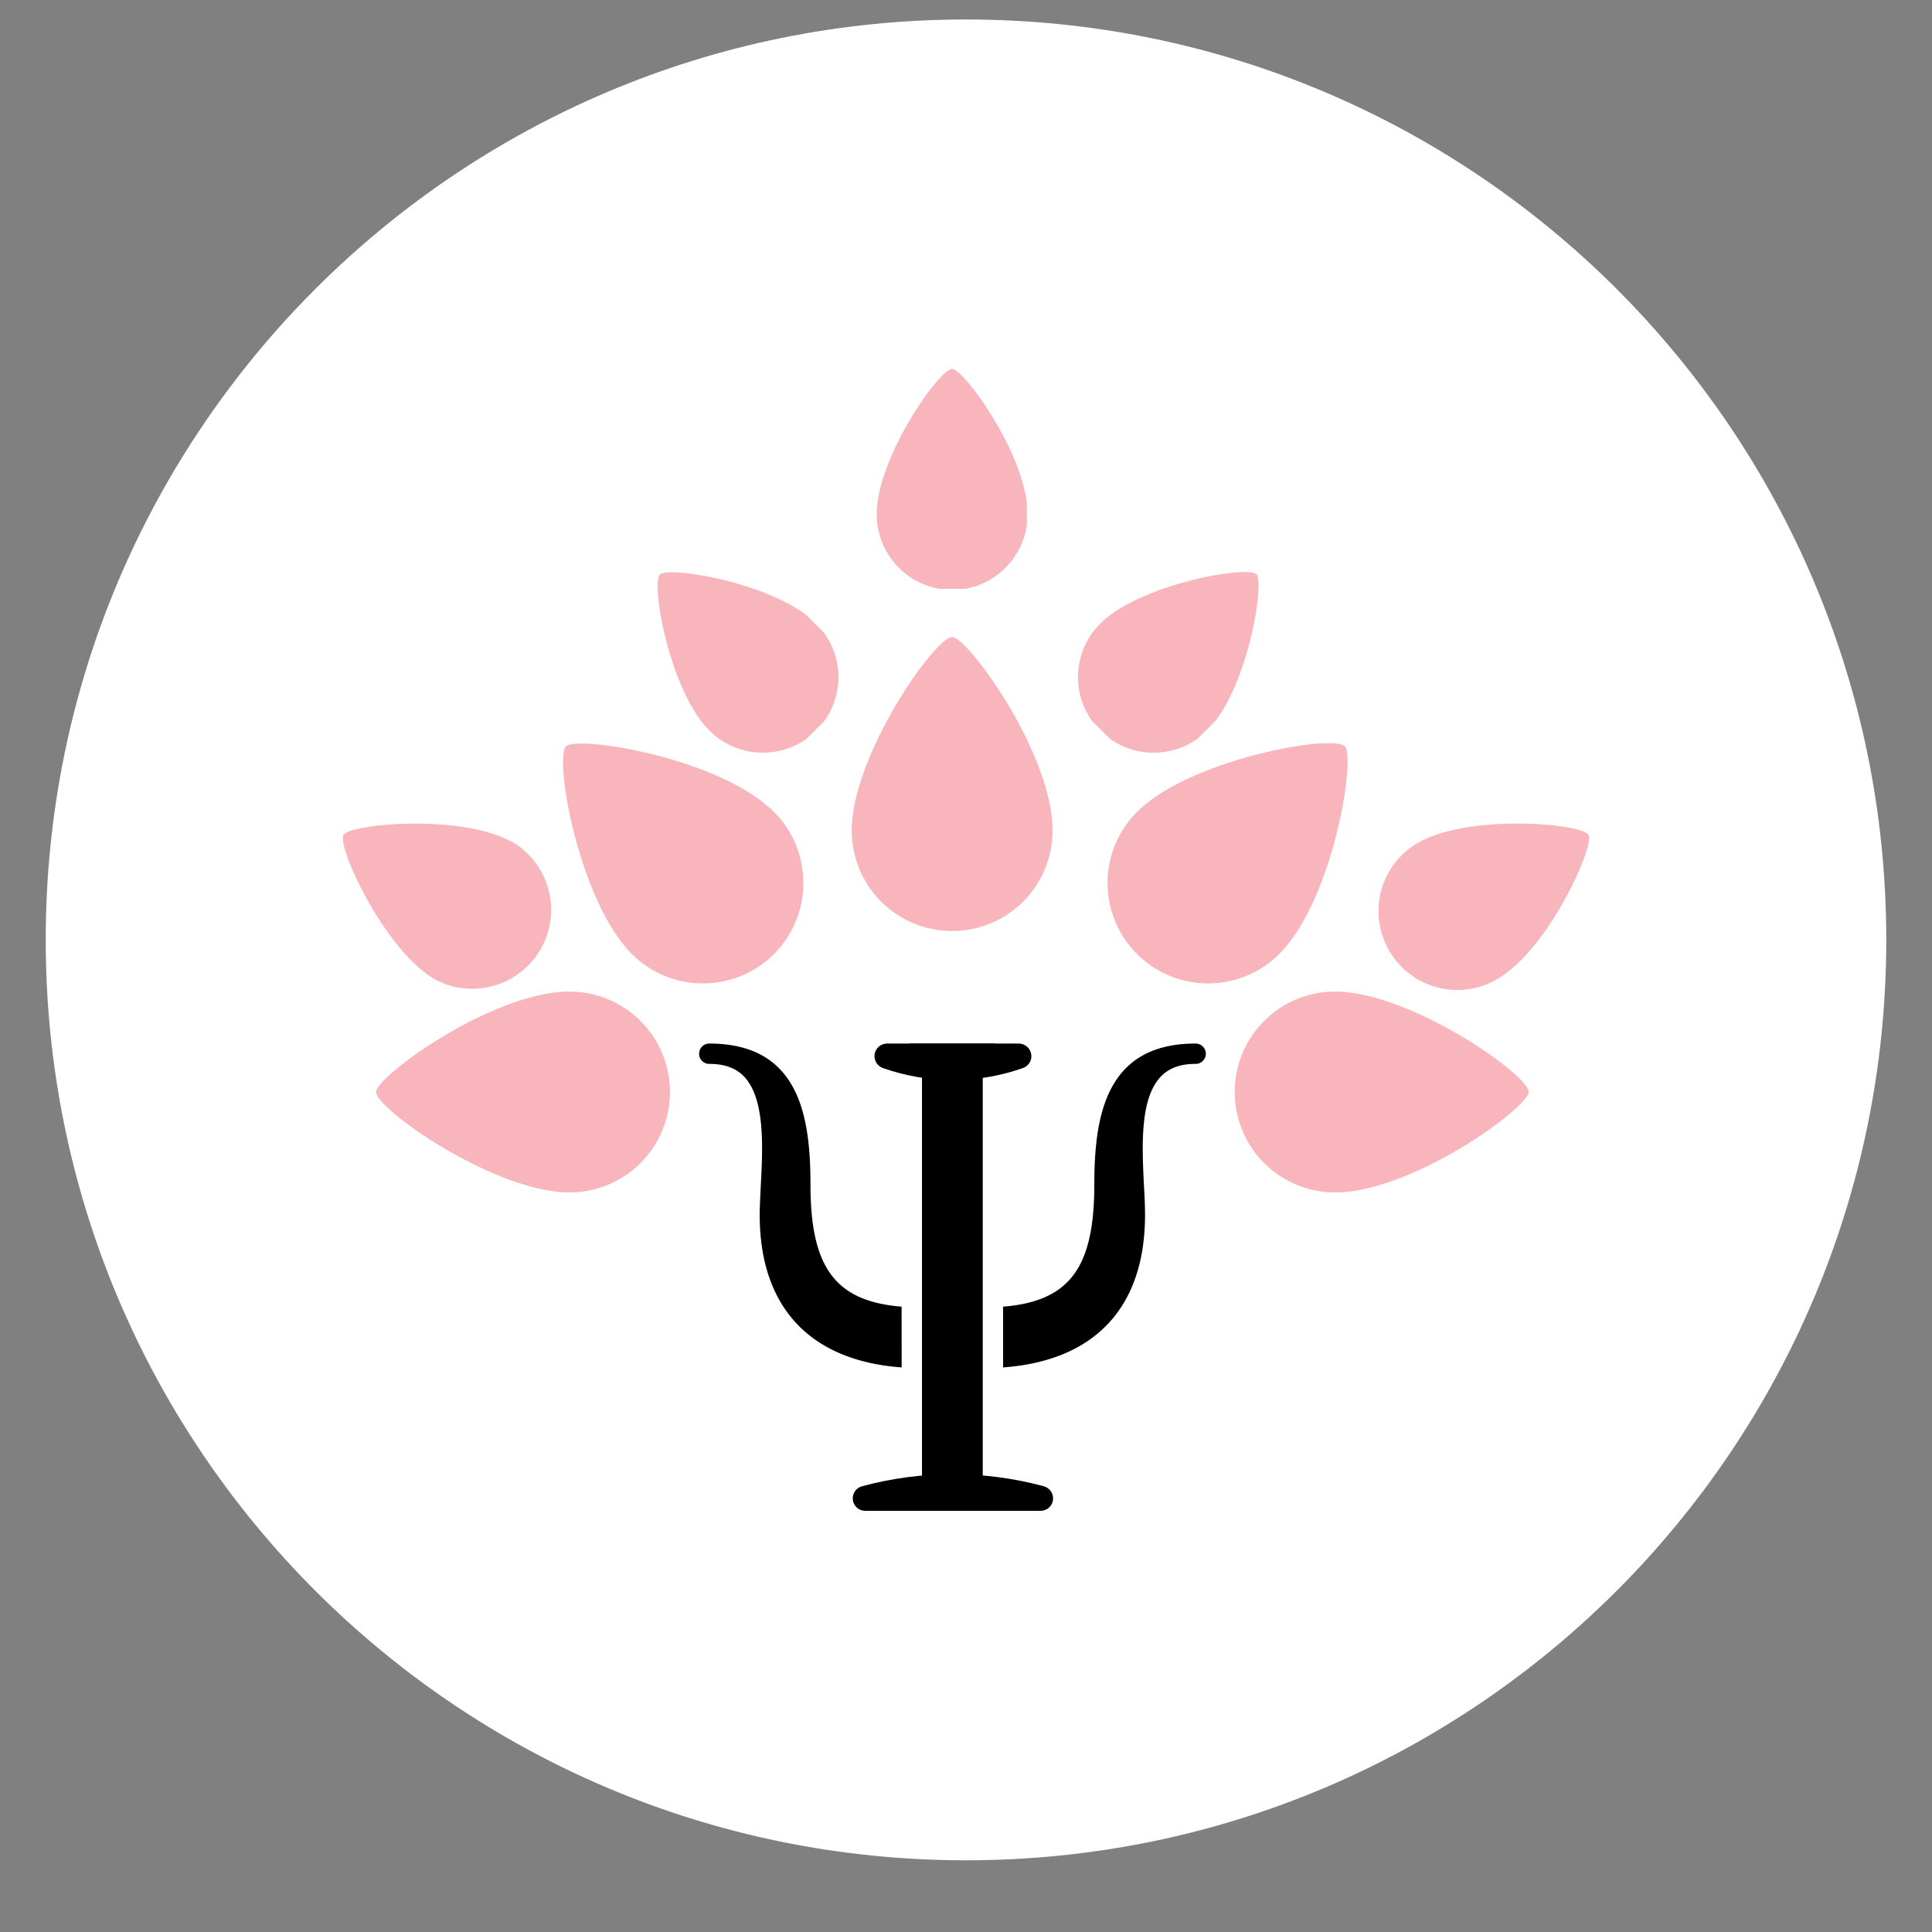 <?xml version="1.0" encoding="UTF-8"?>
<svg data-bbox="0.852 0.363 34.296 34.301" height="48" viewBox="0 0 36 36" width="48" xmlns="http://www.w3.org/2000/svg" data-type="color">
    <rect x="0" y="0" width="36" height="36" fill="#808080" stroke="none"/>
    <g>
        <defs>
            <clipPath id="99a0fde3-801b-4739-a0b7-2d4643e6a1f5">
                <path d="M.852.363h34.296v34.301H.852Zm0 0"/>
            </clipPath>
            <clipPath id="851e1676-a499-4baa-96ee-02f19b70115c">
                <path d="M18 .363C8.527.363.852 8.043.852 17.512c0 9.472 7.675 17.152 17.148 17.152 9.473 0 17.148-7.68 17.148-17.152C35.148 8.043 27.473.363 18 .363Zm0 0"/>
            </clipPath>
            <clipPath id="3d485460-1bad-4fe6-a863-4254f17774fa">
                <path d="M16 19.445h3v8.7h-3Zm0 0"/>
            </clipPath>
            <clipPath id="4d88151f-d64a-4ec2-9d5a-225980c6c09e">
                <path d="M18 19.445h4.469V26H18Zm0 0"/>
            </clipPath>
            <clipPath id="6fdd27c4-47df-43e2-91ee-9f744dfab23d">
                <path d="M13.023 19.445H17V26h-3.977Zm0 0"/>
            </clipPath>
            <clipPath id="e948f993-5f3a-44cc-83d1-64461c67cf59">
                <path d="M16.293 19.445h2.926v.684h-2.926Zm0 0"/>
            </clipPath>
            <clipPath id="df2d503d-3db1-433f-bde5-1446ce100b6b">
                <path d="M19.059 19.902a.234.234 0 0 0 .156-.261.236.236 0 0 0-.235-.196h-2.449a.236.236 0 0 0-.234.196.238.238 0 0 0 .156.261 3.922 3.922 0 0 0 2.606 0Zm0 0"/>
            </clipPath>
            <clipPath id="8dd28c03-dca7-44a9-9afd-68e924d1b0ae">
                <path d="M15.887 27.469h3.738v.687h-3.738Zm0 0"/>
            </clipPath>
            <clipPath id="67f7d295-7918-484e-9e75-9b6cf5a422a8">
                <path d="M16.059 27.695a.235.235 0 0 0-.168.254.232.232 0 0 0 .23.203h3.27a.232.232 0 0 0 .23-.203.235.235 0 0 0-.168-.254 6.498 6.498 0 0 0-3.394 0Zm0 0"/>
            </clipPath>
            <clipPath id="58276713-c8ac-4247-96e2-726ef1619492">
                <path d="M15.871 11.871h3.742v5.477h-3.742Zm0 0"/>
            </clipPath>
            <clipPath id="a30c4a38-1870-4c6d-a7b2-4e4ff1614ab6">
                <path d="M10 13h5v6h-5Zm0 0"/>
            </clipPath>
            <clipPath id="fd2f912f-0b84-4fc5-bc56-b25622bb8bba">
                <path d="m9.223 15.23 2.652-2.652 3.887 3.887-2.649 2.652Zm0 0"/>
            </clipPath>
            <clipPath id="0db82160-41ce-4d31-8011-d148dff6d3a0">
                <path d="m9.223 15.23 2.652-2.652 3.887 3.887-2.649 2.652Zm0 0"/>
            </clipPath>
            <clipPath id="3966981f-d84d-488a-b91e-f74e9fd48cb8">
                <path d="m9.223 15.23 2.648-2.648 3.875 3.871-2.648 2.649Zm0 0"/>
            </clipPath>
            <clipPath id="0b1f2a2f-5c89-4009-9a87-d051f9a09b96">
                <path d="m9.223 15.23 2.648-2.648 3.875 3.871-2.648 2.649Zm0 0"/>
            </clipPath>
            <clipPath id="54f1b6f3-315b-4f1c-8cc1-9e70d4b05ccf">
                <path d="M7.008 18.477h5.476v3.742H7.008Zm0 0"/>
            </clipPath>
            <clipPath id="ca13a6f7-6d80-4ae4-a399-4afb4c114737">
                <path d="M20 13h6v6h-6Zm0 0"/>
            </clipPath>
            <clipPath id="b7b978e6-63d5-4cb9-9f97-001565aee6c4">
                <path d="m23.734 12.582 2.653 2.648-3.89 3.887-2.65-2.648Zm0 0"/>
            </clipPath>
            <clipPath id="e20d4395-5cdb-460e-9640-4767206cd6c2">
                <path d="m23.734 12.582 2.653 2.648-3.89 3.887-2.65-2.648Zm0 0"/>
            </clipPath>
            <clipPath id="af9a2bee-133d-47a9-94f1-70c8b0d858cc">
                <path d="m23.734 12.582 2.649 2.648-3.871 3.872-2.649-2.649Zm0 0"/>
            </clipPath>
            <clipPath id="18f6edc2-8e8a-4b24-9246-4c69564aad8d">
                <path d="m23.734 12.582 2.649 2.648-3.871 3.872-2.649-2.649Zm0 0"/>
            </clipPath>
            <clipPath id="e8d5be36-1292-4bcf-aceb-97891f401119">
                <path d="M23.008 18.477h5.476v3.742h-5.476Zm0 0"/>
            </clipPath>
            <clipPath id="5c1e63d9-d643-4240-b706-1e5bf5c0dcfd">
                <path d="M25 15h5v4h-5Zm0 0"/>
            </clipPath>
            <clipPath id="60e1ae6c-dc2b-406f-bb46-1aff6e27ccb4">
                <path d="m28.863 14.285 1.48 2.55-3.714 2.161-1.484-2.55Zm0 0"/>
            </clipPath>
            <clipPath id="f8783356-d38a-480b-81c8-ddec20acbb00">
                <path d="m28.863 14.285 1.477 2.543-3.715 2.16-1.477-2.543Zm0 0"/>
            </clipPath>
            <clipPath id="293f6829-3e08-4fef-81c8-e8540acabbd8">
                <path d="m28.863 14.285 1.477 2.543-3.715 2.156-1.477-2.539Zm0 0"/>
            </clipPath>
            <clipPath id="b8ee0ff5-465a-401f-871a-cd139db20f46">
                <path d="M6 15h5v4H6Zm0 0"/>
            </clipPath>
            <clipPath id="6c0882a8-46ea-462a-b092-f76d556c927e">
                <path d="m5.66 16.824 1.485-2.547 3.714 2.164-1.484 2.547Zm0 0"/>
            </clipPath>
            <clipPath id="111f92c1-9802-46c9-b034-cfc745126e67">
                <path d="m5.66 16.824 1.485-2.547 3.714 2.164-1.484 2.547Zm0 0"/>
            </clipPath>
            <clipPath id="57f03f78-2207-4377-84db-d8f72703f3bf">
                <path d="m5.66 16.824 1.48-2.539 3.712 2.164-1.477 2.54Zm0 0"/>
            </clipPath>
            <clipPath id="3e91ebdf-e4b0-43a2-92a0-45f8fa662663">
                <path d="m5.66 16.824 1.48-2.539 3.712 2.164-1.477 2.54Zm0 0"/>
            </clipPath>
            <clipPath id="056efe92-d739-413f-9c72-9267cebfe77a">
                <path d="M12 10h4v5h-4Zm0 0"/>
            </clipPath>
            <clipPath id="210451e1-81e9-4fd9-9a6a-b6d64828dcd5">
                <path d="m11.3 11.7 1.981-1.981 2.899 2.898-1.98 1.977Zm0 0"/>
            </clipPath>
            <clipPath id="f01d56c3-7b3a-4bf3-b708-cbb1cd8d3ec5">
                <path d="m11.3 11.7 1.981-1.981 2.899 2.898-1.98 1.977Zm0 0"/>
            </clipPath>
            <clipPath id="a231d505-6b58-42a3-bcde-f70dbd5cddc5">
                <path d="m11.305 11.7 1.988-1.993 2.91 2.91-1.988 1.992Zm0 0"/>
            </clipPath>
            <clipPath id="8ded6647-ec96-4d0a-877c-8b387f09e70b">
                <path d="m11.305 11.7 1.988-1.993 2.91 2.91-1.988 1.992Zm0 0"/>
            </clipPath>
            <clipPath id="1ea5b7b3-59c7-4356-84a0-5b18a19aceb9">
                <path d="M20 10h4v5h-4Zm0 0"/>
            </clipPath>
            <clipPath id="52d32f49-ef6b-46a0-847c-cabc62d29a97">
                <path d="m22.418 9.707 1.977 1.98-2.899 2.895-1.976-1.977Zm0 0"/>
            </clipPath>
            <clipPath id="fb86a926-ffd2-4d19-8f97-bf7cf22b37d8">
                <path d="m22.418 9.707 1.977 1.98-2.899 2.895-1.976-1.977Zm0 0"/>
            </clipPath>
            <clipPath id="f4ba5eb0-cd61-4e82-8751-04c8b5749e22">
                <path d="m22.418 9.707 1.988 1.992-2.91 2.91-1.992-1.992Zm0 0"/>
            </clipPath>
            <clipPath id="8e929236-36b1-4dab-b97b-324a100265d5">
                <path d="m22.418 9.707 1.988 1.992-2.91 2.91-1.992-1.992Zm0 0"/>
            </clipPath>
            <clipPath id="b9f19be1-239a-43be-8abf-b9efae0802f8">
                <path d="M16.336 6.875h2.797v4.098h-2.797Zm0 0"/>
            </clipPath>
        </defs>
        <g clip-path="url(#99a0fde3-801b-4739-a0b7-2d4643e6a1f5)">
            <g clip-path="url(#851e1676-a499-4baa-96ee-02f19b70115c)">
                <path d="M.852.363h34.296v34.301H.852Zm0 0" fill="#ffffff" data-color="1"/>
            </g>
        </g>
        <g clip-path="url(#3d485460-1bad-4fe6-a863-4254f17774fa)">
            <path d="M18.504 27.766h-.192v-7.942h.192a.19.19 0 0 0 .187-.187.19.19 0 0 0-.187-.192h-1.512a.192.192 0 0 0-.191.192.19.19 0 0 0 .191.187h.188v7.942h-.188a.188.188 0 0 0-.191.187c0 .106.086.192.191.192h1.512a.19.19 0 0 0 .187-.192.188.188 0 0 0-.187-.187Zm0 0" fill="#000000" data-color="2"/>
        </g>
        <g clip-path="url(#4d88151f-d64a-4ec2-9d5a-225980c6c09e)">
            <path d="M22.281 19.445h-.004c-1.66 0-1.886 1.328-1.886 2.625 0 1.543-.453 2.176-1.7 2.278v1.132c1.711-.125 2.645-1.12 2.645-2.843 0-.164-.008-.348-.02-.543-.035-.719-.082-1.617.313-2.032.152-.16.363-.238.648-.238h.004a.19.19 0 0 0 .188-.187.19.19 0 0 0-.188-.192Zm0 0" fill="#000000" data-color="2"/>
        </g>
        <g clip-path="url(#6fdd27c4-47df-43e2-91ee-9f744dfab23d)">
            <path d="M16.8 24.348c-1.241-.102-1.698-.735-1.698-2.278 0-1.297-.223-2.625-1.887-2.625h-.004a.19.19 0 0 0-.184.192c0 .101.082.187.188.187.285 0 .5.078.652.238.39.415.348 1.313.309 2.032-.008.195-.02.379-.02.543 0 1.722.938 2.718 2.645 2.843Zm0 0" fill="#000000" data-color="2"/>
        </g>
        <g clip-path="url(#e948f993-5f3a-44cc-83d1-64461c67cf59)">
            <g clip-path="url(#df2d503d-3db1-433f-bde5-1446ce100b6b)">
                <path d="M15.148 19.445h5.215v.918h-5.215Zm0 0" fill="#000000" data-color="2"/>
            </g>
        </g>
        <g clip-path="url(#8dd28c03-dca7-44a9-9afd-68e924d1b0ae)">
            <g clip-path="url(#67f7d295-7918-484e-9e75-9b6cf5a422a8)">
                <path d="M21.148 28.152h-6.785v-.914h6.785Zm0 0" fill="#000000" data-color="2"/>
            </g>
        </g>
        <g clip-path="url(#58276713-c8ac-4247-96e2-726ef1619492)">
            <path d="M19.613 15.477a1.871 1.871 0 0 1-3.742 0c0-1.395 1.55-3.606 1.871-3.606.29 0 1.871 2.168 1.871 3.606" fill="#f8b5bc" data-color="3"/>
        </g>
        <g clip-path="url(#a30c4a38-1870-4c6d-a7b2-4e4ff1614ab6)">
            <g clip-path="url(#fd2f912f-0b84-4fc5-bc56-b25622bb8bba)">
                <g clip-path="url(#0db82160-41ce-4d31-8011-d148dff6d3a0)">
                    <g clip-path="url(#3966981f-d84d-488a-b91e-f74e9fd48cb8)">
                        <g clip-path="url(#0b1f2a2f-5c89-4009-9a87-d051f9a09b96)">
                            <path d="M14.422 15.129c.73.73.73 1.918 0 2.648-.73.73-1.918.73-2.649 0-.984-.984-1.453-3.644-1.226-3.87.207-.208 2.86.21 3.875 1.222" fill="#f8b5bc" data-color="3"/>
                        </g>
                    </g>
                </g>
            </g>
        </g>
        <g clip-path="url(#54f1b6f3-315b-4f1c-8cc1-9e70d4b05ccf)">
            <path d="M10.613 18.477a1.871 1.871 0 0 1 0 3.742c-1.394 0-3.605-1.551-3.605-1.871 0-.29 2.168-1.871 3.605-1.871" fill="#f8b5bc" data-color="3"/>
        </g>
        <g clip-path="url(#ca13a6f7-6d80-4ae4-a399-4afb4c114737)">
            <g clip-path="url(#b7b978e6-63d5-4cb9-9f97-001565aee6c4)">
                <g clip-path="url(#e20d4395-5cdb-460e-9640-4767206cd6c2)">
                    <g clip-path="url(#af9a2bee-133d-47a9-94f1-70c8b0d858cc)">
                        <g clip-path="url(#18f6edc2-8e8a-4b24-9246-4c69564aad8d)">
                            <path d="M23.836 17.777c-.734.73-1.918.73-2.648 0a1.867 1.867 0 0 1 0-2.648c.984-.984 3.644-1.453 3.87-1.223.208.203-.21 2.856-1.222 3.871" fill="#f8b5bc" data-color="3"/>
                        </g>
                    </g>
                </g>
            </g>
        </g>
        <g clip-path="url(#e8d5be36-1292-4bcf-aceb-97891f401119)">
            <path d="M24.879 22.219a1.869 1.869 0 0 1-1.871-1.871c0-1.035.836-1.871 1.87-1.871 1.395 0 3.606 1.55 3.606 1.87 0 .29-2.172 1.872-3.605 1.872" fill="#f8b5bc" data-color="3"/>
        </g>
        <g clip-path="url(#5c1e63d9-d643-4240-b706-1e5bf5c0dcfd)">
            <g clip-path="url(#60e1ae6c-dc2b-406f-bb46-1aff6e27ccb4)">
                <g clip-path="url(#f8783356-d38a-480b-81c8-ddec20acbb00)">
                    <g clip-path="url(#293f6829-3e08-4fef-81c8-e8540acabbd8)">
                        <path d="M27.895 18.246a1.464 1.464 0 0 1-2.008-.531c-.41-.7-.172-1.598.531-2.008.945-.547 3.055-.367 3.184-.148.113.195-.735 2.125-1.707 2.687" fill="#f8b5bc" data-color="3"/>
                    </g>
                </g>
            </g>
        </g>
        <g clip-path="url(#b8ee0ff5-465a-401f-871a-cd139db20f46)">
            <g clip-path="url(#6c0882a8-46ea-462a-b092-f76d556c927e)">
                <g clip-path="url(#111f92c1-9802-46c9-b034-cfc745126e67)">
                    <g clip-path="url(#57f03f78-2207-4377-84db-d8f72703f3bf)">
                        <g clip-path="url(#3e91ebdf-e4b0-43a2-92a0-45f8fa662663)">
                            <path d="M9.582 15.71a1.47 1.47 0 0 1-1.477 2.54c-.945-.55-1.832-2.477-1.703-2.695.114-.196 2.211-.41 3.18.156" fill="#f8b5bc" data-color="3"/>
                        </g>
                    </g>
                </g>
            </g>
        </g>
        <g clip-path="url(#056efe92-d739-413f-9c72-9267cebfe77a)">
            <g clip-path="url(#210451e1-81e9-4fd9-9a6a-b6d64828dcd5)">
                <g clip-path="url(#f01d56c3-7b3a-4bf3-b708-cbb1cd8d3ec5)">
                    <g clip-path="url(#a231d505-6b58-42a3-bcde-f70dbd5cddc5)">
                        <g clip-path="url(#8ded6647-ec96-4d0a-877c-8b387f09e70b)">
                            <path d="M15.21 11.621a1.408 1.408 0 1 1-1.992 1.992c-.741-.742-1.093-2.738-.921-2.91.156-.156 2.148.156 2.914.918" fill="#f8b5bc" data-color="3"/>
                        </g>
                    </g>
                </g>
            </g>
        </g>
        <g clip-path="url(#1ea5b7b3-59c7-4356-84a0-5b18a19aceb9)">
            <g clip-path="url(#52d32f49-ef6b-46a0-847c-cabc62d29a97)">
                <g clip-path="url(#fb86a926-ffd2-4d19-8f97-bf7cf22b37d8)">
                    <g clip-path="url(#f4ba5eb0-cd61-4e82-8751-04c8b5749e22)">
                        <g clip-path="url(#8e929236-36b1-4dab-b97b-324a100265d5)">
                            <path d="M22.492 13.613a1.408 1.408 0 1 1-1.992-1.992c.742-.738 2.742-1.09 2.914-.918.152.152-.16 2.149-.922 2.91" fill="#f8b5bc" data-color="3"/>
                        </g>
                    </g>
                </g>
            </g>
        </g>
        <g clip-path="url(#b9f19be1-239a-43be-8abf-b9efae0802f8)">
            <path d="M19.148 9.582c0 .777-.628 1.41-1.406 1.41a1.409 1.409 0 0 1-1.406-1.41c0-1.047 1.164-2.707 1.406-2.707.219 0 1.406 1.629 1.406 2.707" fill="#f8b5bc" data-color="3"/>
        </g>
    </g>
</svg>
